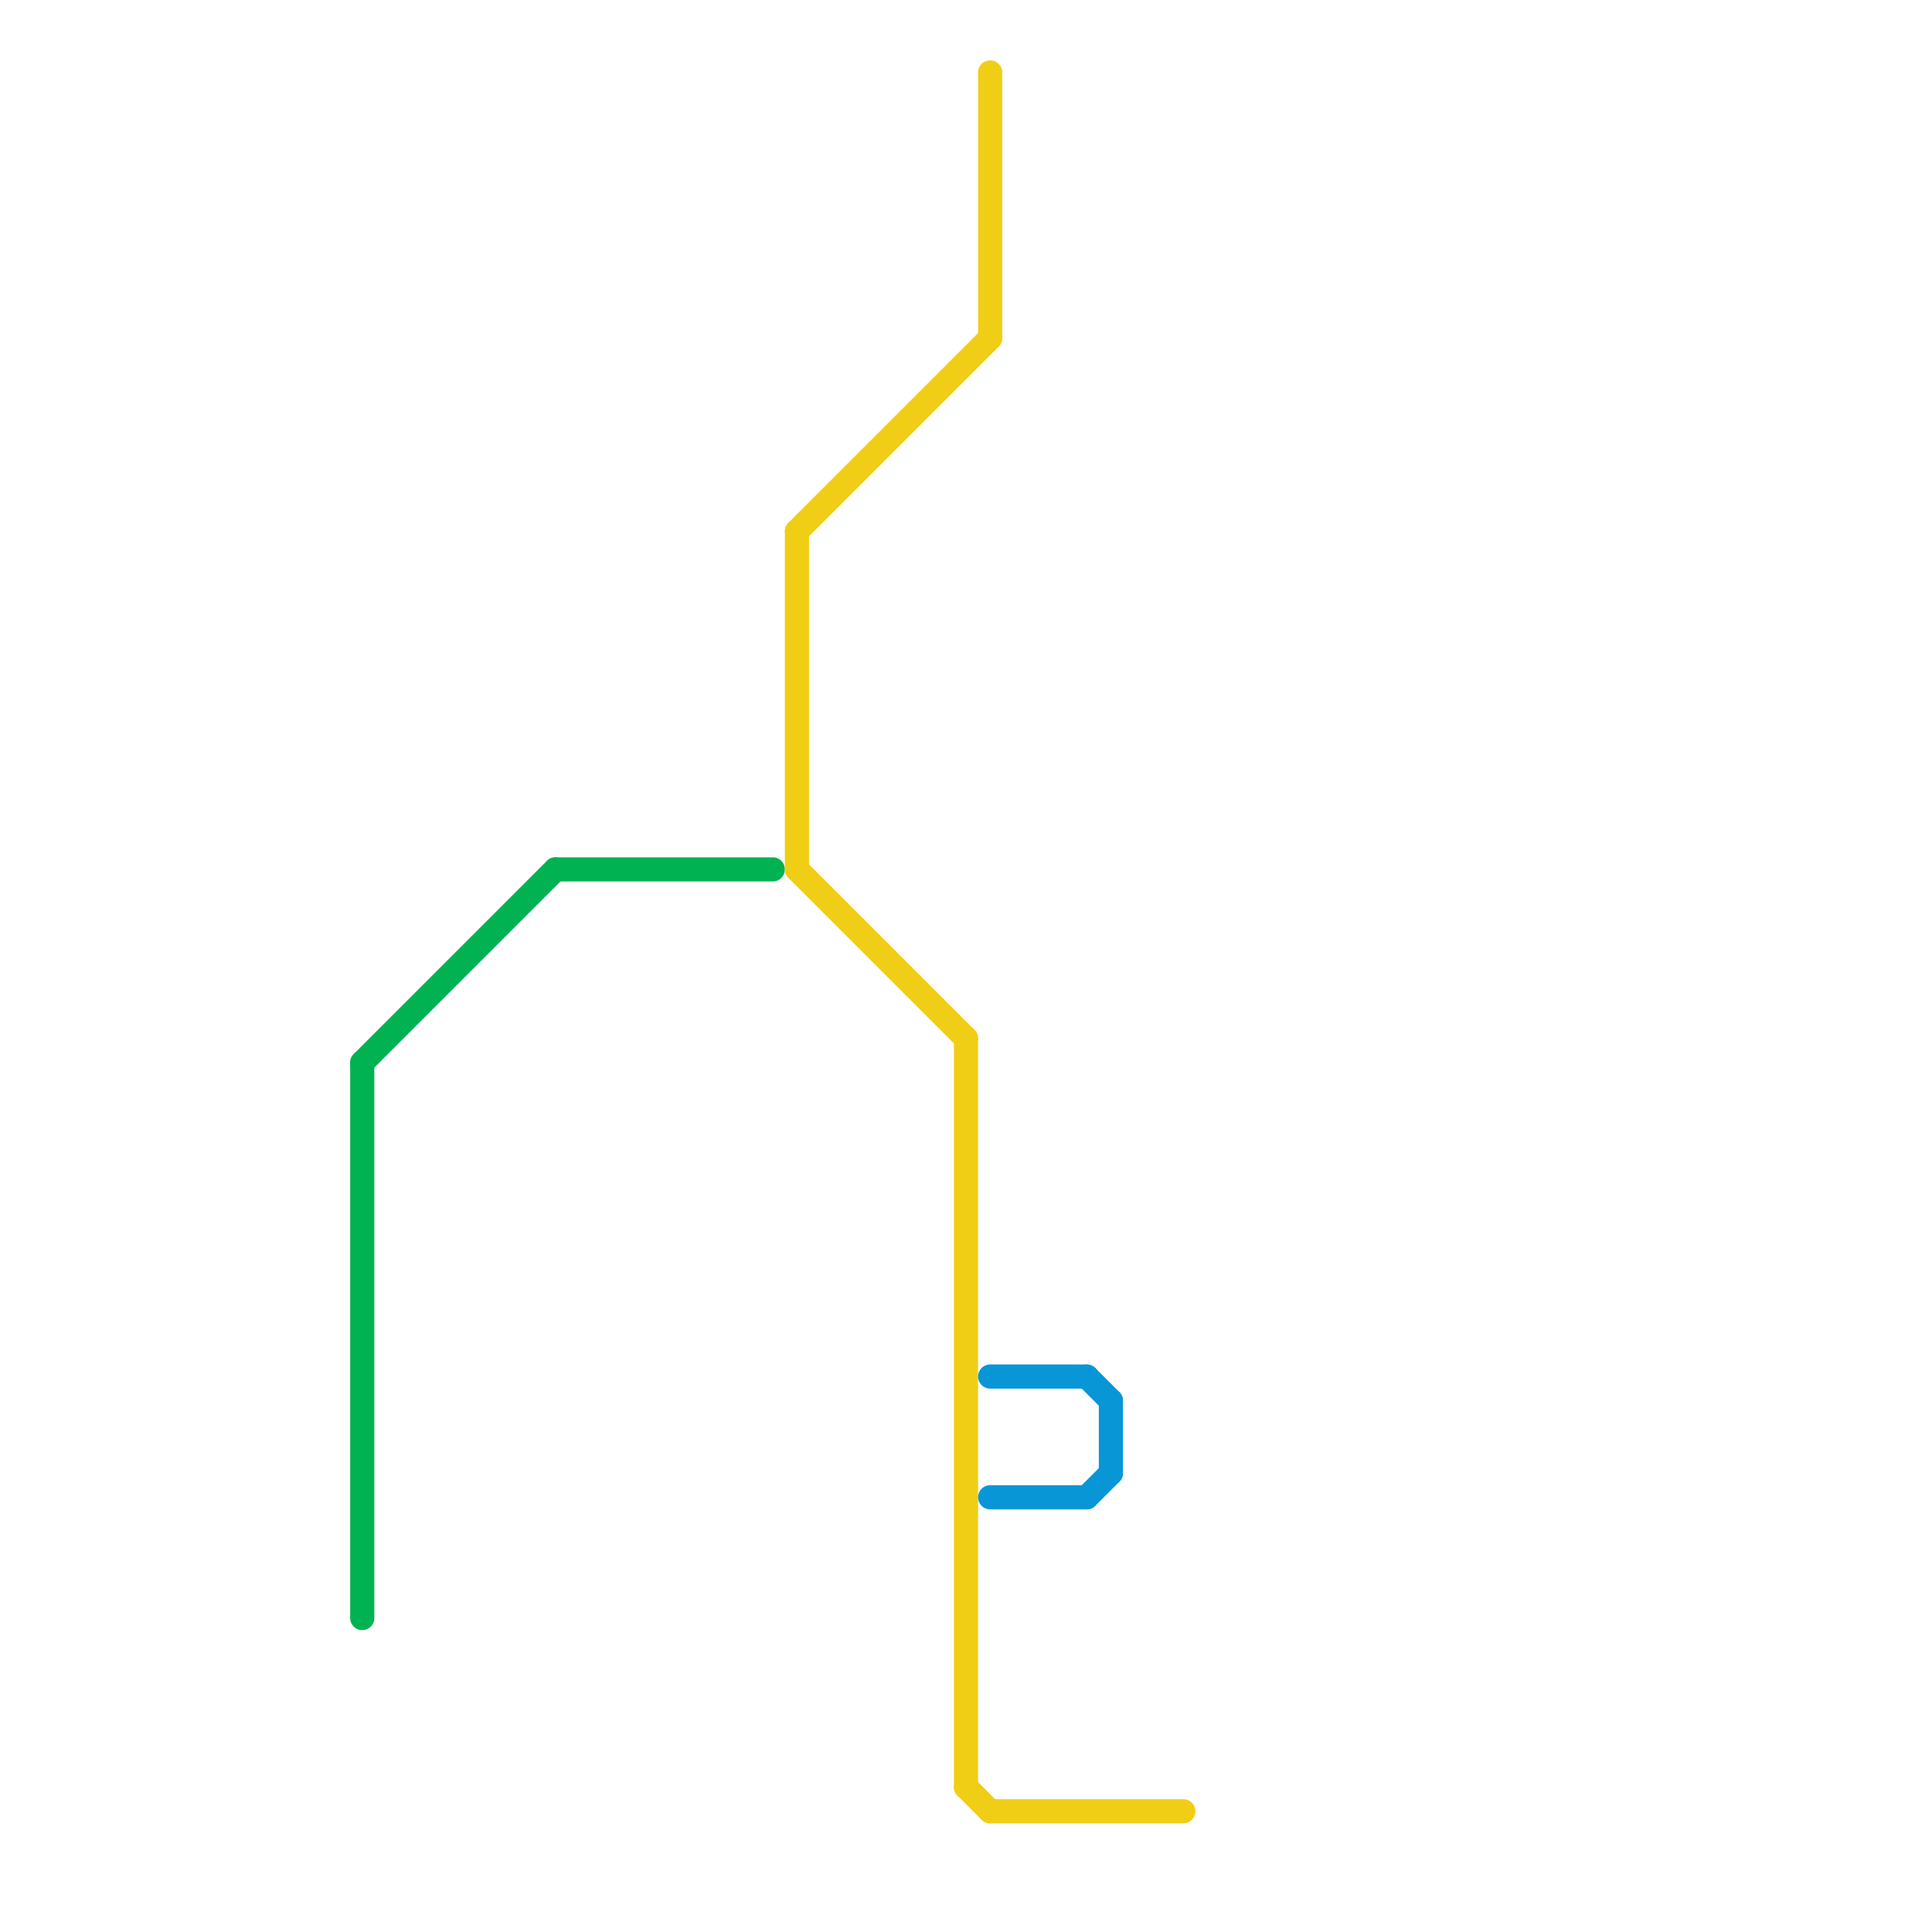 
<svg version="1.1" xmlns="http://www.w3.org/2000/svg" viewBox="0 0 80 80">
<style>text { font: 1px Helvetica; font-weight: 600; white-space: pre; dominant-baseline: central; } line { stroke-width: 1; fill: none; stroke-linecap: round; stroke-linejoin: round; } .c0 { stroke: #00b251 } .c1 { stroke: #f0ce15 } .c2 { stroke: #0896d7 }</style><defs><g id="wm-xf"><circle r="1.2" fill="#000"/><circle r="0.9" fill="#fff"/><circle r="0.6" fill="#000"/><circle r="0.3" fill="#fff"/></g><g id="wm"><circle r="0.6" fill="#000"/><circle r="0.3" fill="#fff"/></g></defs><line class="c0" x1="23" y1="36" x2="32" y2="36"/><line class="c0" x1="15" y1="44" x2="15" y2="67"/><line class="c0" x1="15" y1="44" x2="23" y2="36"/><line class="c1" x1="33" y1="22" x2="41" y2="14"/><line class="c1" x1="41" y1="75" x2="49" y2="75"/><line class="c1" x1="33" y1="22" x2="33" y2="36"/><line class="c1" x1="41" y1="3" x2="41" y2="14"/><line class="c1" x1="33" y1="36" x2="40" y2="43"/><line class="c1" x1="40" y1="43" x2="40" y2="74"/><line class="c1" x1="40" y1="74" x2="41" y2="75"/><line class="c2" x1="41" y1="62" x2="45" y2="62"/><line class="c2" x1="46" y1="58" x2="46" y2="61"/><line class="c2" x1="45" y1="62" x2="46" y2="61"/><line class="c2" x1="45" y1="57" x2="46" y2="58"/><line class="c2" x1="41" y1="57" x2="45" y2="57"/>
</svg>
